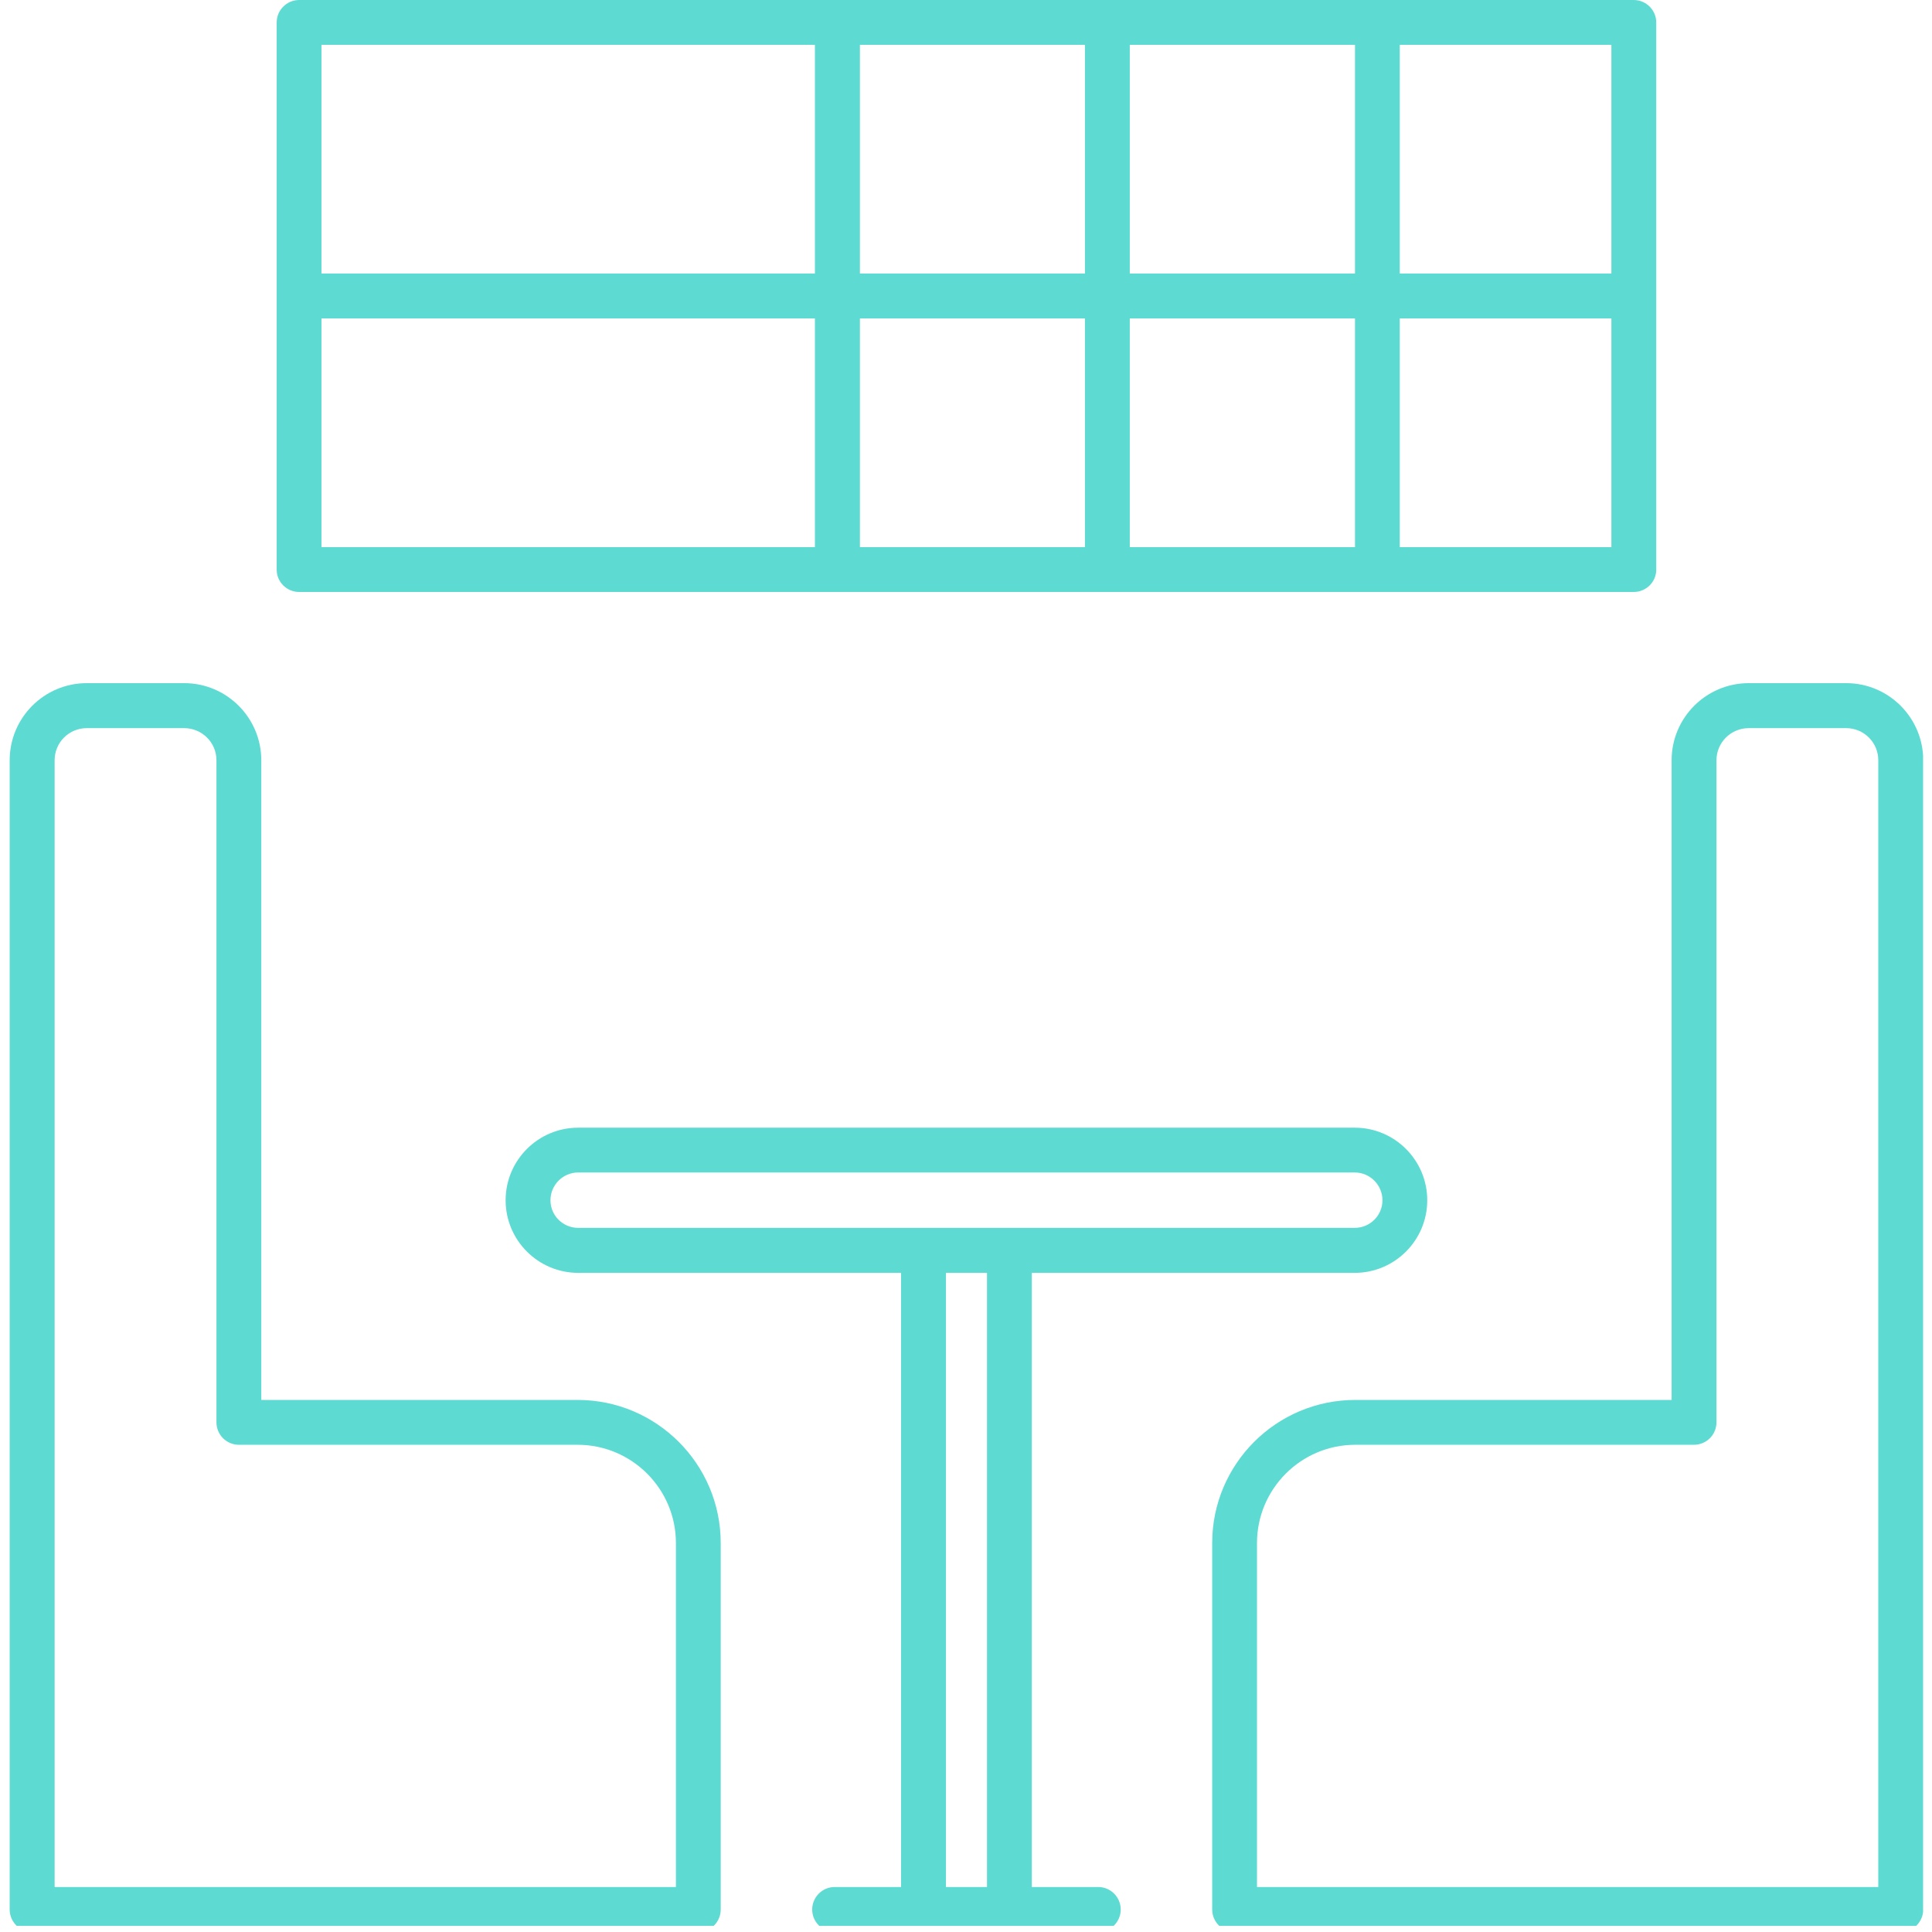 <svg xmlns="http://www.w3.org/2000/svg" xmlns:xlink="http://www.w3.org/1999/xlink" width="210" zoomAndPan="magnify" viewBox="0 0 157.5 157.5" height="210" preserveAspectRatio="xMidYMid meet" version="1.0"><defs><clipPath id="02abf09956"><path d="M 0 55 L 59 55 L 59 157 L 0 157 Z M 0 55 " clip-rule="nonzero"/></clipPath><clipPath id="1457b02852"><path d="M 98.438 55 L 156.773 55 L 156.773 157 L 98.438 157 Z M 98.438 55 " clip-rule="nonzero"/></clipPath><clipPath id="f5030e75e8"><path d="M 41 91 L 117 91 L 117 157 L 41 157 Z M 41 91 " clip-rule="nonzero"/></clipPath></defs><g clip-path="url(#02abf09956)"><path fill="#5ddbd3" d="M 55.102 153.832 L 4.453 153.832 L 4.453 61.98 C 4.453 60.527 5.625 59.359 7.074 59.359 L 15.012 59.359 C 16.465 59.359 17.645 60.527 17.645 61.98 L 17.645 115.945 C 17.645 116.969 18.469 117.781 19.477 117.781 L 47.09 117.781 C 51.508 117.781 55.102 121.375 55.102 125.789 Z M 47.09 114.125 L 21.301 114.125 L 21.301 61.98 C 21.301 58.508 18.48 55.691 15.012 55.691 L 7.074 55.691 C 3.605 55.691 0.789 58.508 0.789 61.98 L 0.789 155.668 C 0.789 156.676 1.613 157.5 2.621 157.5 L 56.934 157.5 C 57.941 157.5 58.754 156.676 58.754 155.668 L 58.754 125.789 C 58.754 119.355 53.523 114.125 47.09 114.125 " fill-opacity="1" fill-rule="nonzero"/></g><g clip-path="url(#1457b02852)"><path fill="#5ddbd3" d="M 153.121 153.832 L 102.473 153.832 L 102.473 125.789 C 102.473 121.375 106.066 117.781 110.484 117.781 L 138.094 117.781 C 139.105 117.781 139.93 116.969 139.93 115.945 L 139.93 61.98 C 139.93 60.527 141.109 59.359 142.562 59.359 L 150.5 59.359 C 151.949 59.359 153.121 60.527 153.121 61.98 Z M 150.5 55.691 L 142.562 55.691 C 139.094 55.691 136.273 58.508 136.273 61.98 L 136.273 114.125 L 110.484 114.125 C 104.047 114.125 98.82 119.355 98.82 125.789 L 98.82 155.668 C 98.82 156.676 99.645 157.5 100.652 157.5 L 154.953 157.5 C 155.961 157.5 156.785 156.676 156.785 155.668 L 156.785 61.98 C 156.785 58.508 153.969 55.691 150.5 55.691 " fill-opacity="1" fill-rule="nonzero"/></g><g clip-path="url(#f5030e75e8)"><path fill="#5ddbd3" d="M 80.461 153.832 L 77.113 153.832 L 77.113 103.766 L 80.461 103.766 Z M 47.141 100.098 C 45.883 100.098 44.875 99.09 44.875 97.848 C 44.875 96.605 45.883 95.582 47.141 95.582 L 110.434 95.582 C 111.691 95.582 112.699 96.605 112.699 97.848 C 112.699 99.09 111.691 100.098 110.434 100.098 Z M 89.527 153.832 L 84.113 153.832 L 84.113 103.766 L 110.434 103.766 C 113.707 103.766 116.352 101.109 116.352 97.848 C 116.352 94.586 113.707 91.93 110.434 91.93 L 47.141 91.93 C 43.867 91.93 41.219 94.586 41.219 97.848 C 41.219 101.109 43.867 103.766 47.141 103.766 L 73.457 103.766 L 73.457 153.832 L 68.043 153.832 C 67.035 153.832 66.211 154.656 66.211 155.668 C 66.211 156.676 67.035 157.5 68.043 157.5 L 89.527 157.5 C 90.539 157.5 91.363 156.676 91.363 155.668 C 91.363 154.656 90.539 153.832 89.527 153.832 " fill-opacity="1" fill-rule="nonzero"/></g><path fill="#5ddbd3" d="M 26.207 25.961 L 66.434 25.961 L 66.434 44.605 L 26.207 44.605 Z M 26.207 3.656 L 66.434 3.656 L 66.434 22.297 L 26.207 22.297 Z M 70.102 25.961 L 88.445 25.961 L 88.445 44.605 L 70.102 44.605 Z M 70.102 3.656 L 88.445 3.656 L 88.445 22.297 L 70.102 22.297 Z M 92.102 25.961 L 110.461 25.961 L 110.461 44.605 L 92.102 44.605 Z M 92.102 3.656 L 110.461 3.656 L 110.461 22.297 L 92.102 22.297 Z M 114.113 25.961 L 131.363 25.961 L 131.363 44.605 L 114.113 44.605 Z M 114.113 3.656 L 131.363 3.656 L 131.363 22.297 L 114.113 22.297 Z M 24.387 48.258 L 133.188 48.258 C 134.195 48.258 135.02 47.445 135.02 46.438 L 135.02 1.832 C 135.02 0.824 134.195 0 133.188 0 L 24.387 0 C 23.379 0 22.555 0.824 22.555 1.832 L 22.555 46.438 C 22.555 47.445 23.379 48.258 24.387 48.258 " fill-opacity="1" fill-rule="nonzero"/></svg>